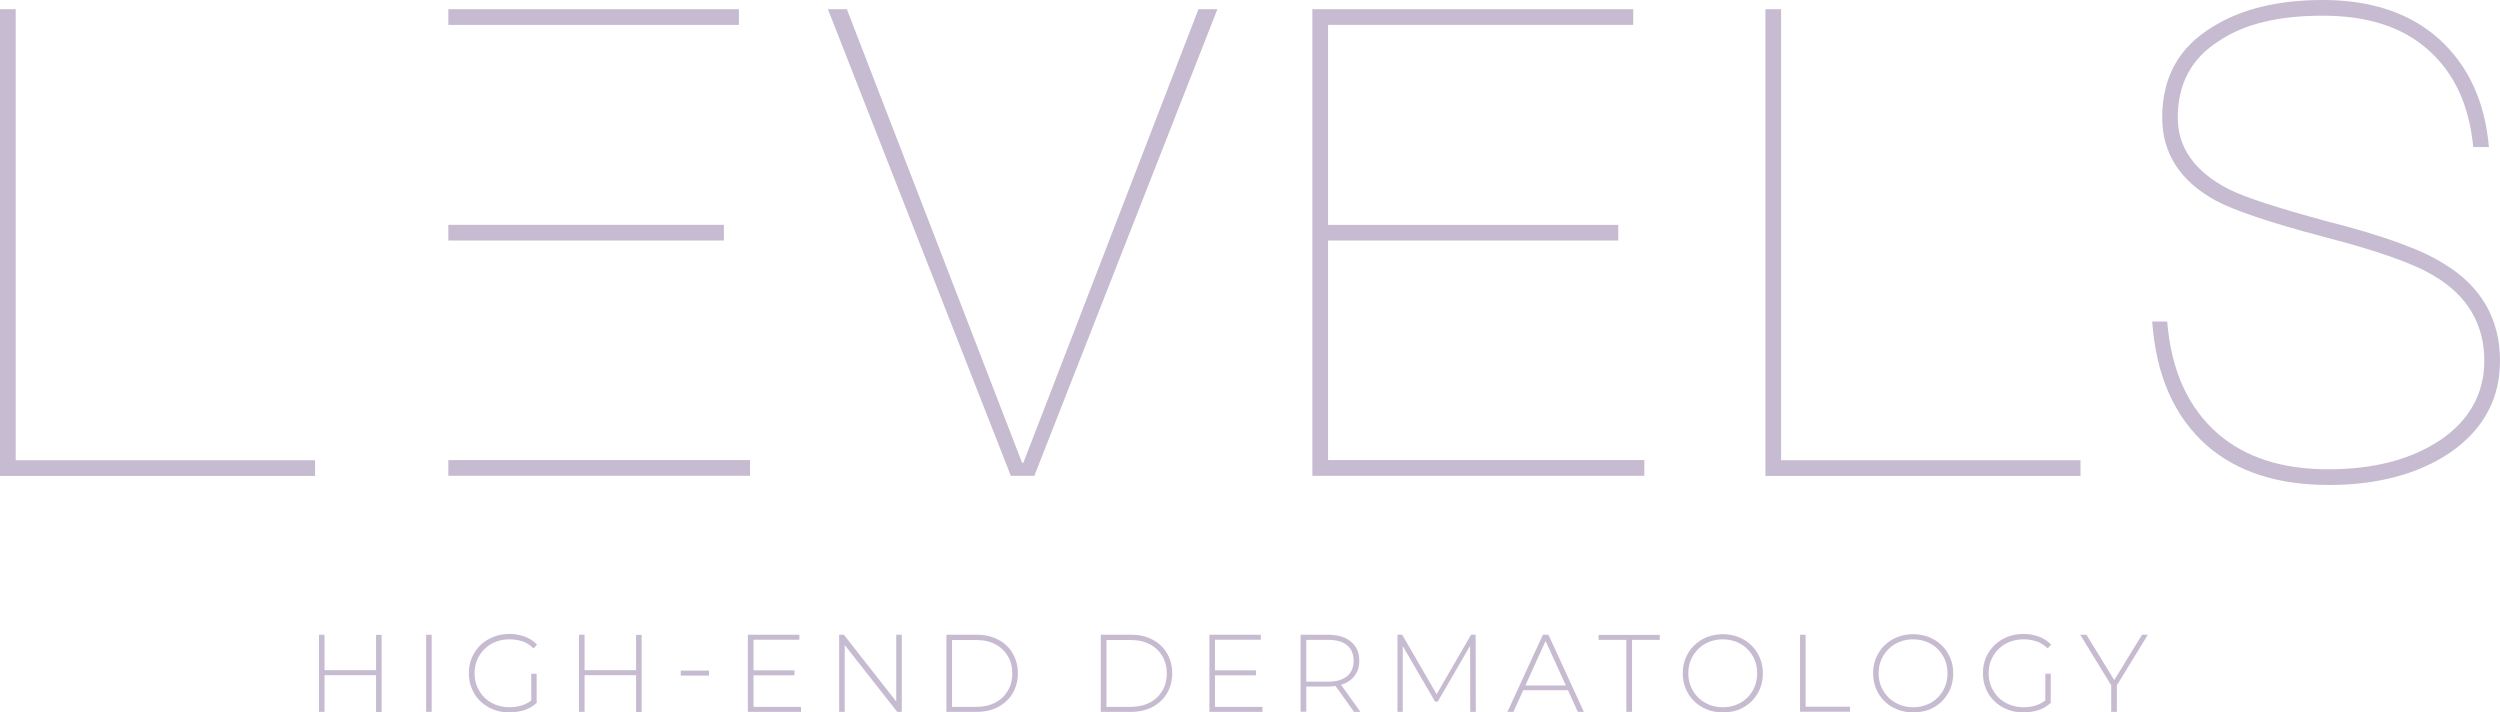 <?xml version="1.0" encoding="utf-8"?>
<!-- Generator: Adobe Illustrator 25.2.3, SVG Export Plug-In . SVG Version: 6.00 Build 0)  -->
<svg version="1.1" id="Capa_2" xmlns="http://www.w3.org/2000/svg" xmlns:xlink="http://www.w3.org/1999/xlink" x="0px" y="0px"
	 viewBox="0 0 1848 526.6" style="enable-background:new 0 0 1848 526.6;" xml:space="preserve">
<style type="text/css">
	.st0{fill:#C6BBD0;}
</style>
<g>
	<g>
		<g>
			<g>
				<path class="st0" d="M11.6,6.8v333.4h221.3v11.6H0V6.8H11.6z"/>
			</g>
			<g>
				<path class="st0" d="M626,6.8L755.5,342h1L885.9,6.8h14L764.6,351.7h-17.4L612,6.8H626z"/>
			</g>
			<g>
				<path class="st0" d="M1207.3,6.8v11.6H981.7v147.8h214.5v11.6H981.7v162.3h233.8v11.6H970.1V6.8H1207.3z"/>
			</g>
			<g>
				<path class="st0" d="M1316.6,6.8v333.4h221.3v11.6H1305V6.8H1316.6z"/>
			</g>
			<g>
				<path class="st0" d="M1803.1,29c21.3,19.3,33.8,45.9,36.7,79.7h-11.6c-2.9-30.9-14-54.6-32.9-71.5
					c-19.3-17.4-45.4-25.6-78.3-25.6c-31.9,0-57.5,5.8-76.3,18.4c-20.8,13-30.9,31.9-30.9,57c0,22.2,12.6,40.1,38.2,53.1
					c11.6,5.8,35.3,13.5,71,23.2c42,10.6,71.5,21.3,87.9,31.9c27.1,16.4,41.1,40.6,41.1,71.5c0,28.5-12.6,51.2-37.2,68.1
					c-23.2,15.5-53.1,23.7-89.4,23.7c-37.7,0-67.6-9.7-89.9-29c-24.2-21.3-37.7-51.7-40.6-91.8h11.1c2.9,36.2,15.5,63.8,37.7,83.1
					c20.3,17.4,47.3,26.1,81.2,26.1c33.8,0,61.4-7.2,83.1-21.7c21.3-14.5,32.4-34.3,32.4-58.5c0-27.1-12.6-48.3-37.2-62.8
					c-15-9.2-42.5-18.8-82.1-29c-40.1-10.6-66.7-19.8-79.2-26.6c-26.6-14.5-39.6-35.3-39.6-61.4c0-29.5,12.1-51.7,36.7-66.7
					C1656.2,6.8,1683.3,0,1717.1,0C1752.8,0,1781.8,9.7,1803.1,29z"/>
			</g>
		</g>
		<g>
			<g>
				<rect x="331.4" y="340.1" class="st0" width="223" height="11.6"/>
			</g>
			<g>
				<rect x="331.4" y="166.2" class="st0" width="203.7" height="11.6"/>
			</g>
			<g>
				<rect x="331.4" y="6.8" class="st0" width="214.8" height="11.6"/>
			</g>
		</g>
	</g>
	<g>
		<path class="st0" d="M239.9,526.2h-4.1v-57h4.1V526.2z M278.5,499.1h-39.1v-3.7h39.1V499.1z M278,469.3h4.1v57H278V469.3z"/>
		<path class="st0" d="M315,526.2v-57h4.1v57H315z"/>
		<path class="st0" d="M376.4,526.6c-4.3,0-8.2-0.7-11.9-2.2c-3.6-1.4-6.8-3.5-9.5-6.1c-2.7-2.6-4.8-5.7-6.2-9.2
			c-1.5-3.5-2.2-7.3-2.2-11.5s0.7-8,2.2-11.5c1.5-3.5,3.6-6.5,6.3-9.2c2.7-2.6,5.9-4.6,9.5-6.1c3.6-1.4,7.6-2.2,11.9-2.2
			c4.1,0,7.9,0.7,11.5,2c3.5,1.3,6.5,3.3,9,5.9l-2.6,2.8c-2.5-2.4-5.2-4.2-8.2-5.2c-3-1-6.2-1.5-9.6-1.5c-3.7,0-7.1,0.6-10.3,1.9
			c-3.1,1.2-5.9,3-8.2,5.3c-2.3,2.3-4.1,4.9-5.4,8c-1.3,3-1.9,6.3-1.9,9.9c0,3.6,0.6,6.9,1.9,9.9c1.3,3,3.1,5.7,5.4,8
			c2.3,2.3,5.1,4,8.2,5.3c3.1,1.2,6.6,1.9,10.3,1.9c3.4,0,6.5-0.5,9.6-1.5c3-1,5.8-2.7,8.3-5.1l2.4,3.2c-2.6,2.4-5.6,4.3-9.2,5.5
			C384,526,380.3,526.6,376.4,526.6z M392.7,518.9V498h4v21.3L392.7,518.9z"/>
		<path class="st0" d="M432.1,526.2H428v-57h4.1V526.2z M470.7,499.1h-39.1v-3.7h39.1V499.1z M470.2,469.3h4.1v57h-4.1V469.3z"/>
		<path class="st0" d="M503.2,499.4v-3.7h20.9v3.7H503.2z"/>
		<path class="st0" d="M557,522.5h35.1v3.7h-39.3v-57h38.1v3.7H557V522.5z M556.5,495.5h30.8v3.7h-30.8V495.5z"/>
		<path class="st0" d="M620.3,526.2v-57h3.5l40.6,51.8h-1.9v-51.8h4.1v57h-3.4l-40.7-51.8h1.9v51.8H620.3z"/>
		<path class="st0" d="M699.6,526.2v-57h22.5c6,0,11.3,1.2,15.9,3.7c4.6,2.4,8.1,5.8,10.6,10.1c2.5,4.3,3.8,9.2,3.8,14.7
			c0,5.5-1.3,10.4-3.8,14.7c-2.5,4.3-6.1,7.6-10.6,10.1c-4.6,2.4-9.8,3.7-15.9,3.7H699.6z M703.7,522.5h18.1c5.4,0,10-1.1,14-3.2
			c4-2.1,7-5,9.2-8.7c2.2-3.7,3.3-8,3.3-12.8s-1.1-9.1-3.3-12.8c-2.2-3.7-5.2-6.6-9.2-8.7c-4-2.1-8.6-3.2-14-3.2h-18.1V522.5z"/>
		<path class="st0" d="M813.7,526.2v-57h22.5c6,0,11.3,1.2,15.9,3.7c4.6,2.4,8.1,5.8,10.6,10.1c2.5,4.3,3.8,9.2,3.8,14.7
			c0,5.5-1.3,10.4-3.8,14.7c-2.5,4.3-6.1,7.6-10.6,10.1c-4.6,2.4-9.8,3.7-15.9,3.7H813.7z M817.9,522.5h18.1c5.4,0,10-1.1,14-3.2
			c4-2.1,7-5,9.2-8.7c2.2-3.7,3.3-8,3.3-12.8s-1.1-9.1-3.3-12.8c-2.2-3.7-5.2-6.6-9.2-8.7c-4-2.1-8.6-3.2-14-3.2h-18.1V522.5z"/>
		<path class="st0" d="M898.1,522.5h35.1v3.7H894v-57H932v3.7h-33.9V522.5z M897.6,495.5h30.8v3.7h-30.8V495.5z"/>
		<path class="st0" d="M961.4,526.2v-57h20.4c4.8,0,8.9,0.8,12.3,2.3c3.4,1.5,6,3.7,7.9,6.5c1.8,2.8,2.8,6.3,2.8,10.4
			c0,4-0.9,7.4-2.8,10.2c-1.8,2.8-4.5,5-7.9,6.6c-3.4,1.5-7.5,2.3-12.3,2.3h-18.1l1.9-2v20.6H961.4z M965.6,505.9l-1.9-2h18.1
			c6.1,0,10.8-1.4,14-4.1c3.2-2.7,4.8-6.5,4.8-11.4c0-4.9-1.6-8.7-4.8-11.4c-3.2-2.7-7.8-4-14-4h-18.1l1.9-2V505.9z M1000.9,526.2
			l-14.8-20.7h4.7l14.8,20.7H1000.9z"/>
		<path class="st0" d="M1033,526.2v-57h3.5l26.4,45.6h-1.9l26.4-45.6h3.4l0.1,57h-4.1l-0.1-50.7h1.1l-25,43.1h-2l-25.1-43.1h1.2
			v50.7H1033z"/>
		<path class="st0" d="M1114.3,526.2l26.2-57h4.1l26.2,57h-4.5l-24.7-54.4h1.8l-24.7,54.4H1114.3z M1123.9,510.2l1.4-3.5h34.1
			l1.4,3.5H1123.9z"/>
		<path class="st0" d="M1202.2,526.2V473h-20.5v-3.7h45.2v3.7h-20.5v53.2H1202.2z"/>
		<path class="st0" d="M1273.5,526.6c-4.2,0-8.2-0.7-11.8-2.2c-3.6-1.4-6.8-3.5-9.4-6.1c-2.7-2.6-4.8-5.7-6.2-9.2
			c-1.5-3.5-2.2-7.3-2.2-11.4s0.7-7.9,2.2-11.4c1.5-3.5,3.5-6.6,6.2-9.2c2.7-2.6,5.8-4.7,9.4-6.1c3.6-1.4,7.5-2.2,11.8-2.2
			c4.2,0,8.1,0.7,11.8,2.2c3.6,1.4,6.7,3.5,9.4,6.1c2.7,2.6,4.7,5.7,6.2,9.2c1.5,3.5,2.2,7.3,2.2,11.5s-0.7,8-2.2,11.5
			c-1.5,3.5-3.6,6.5-6.2,9.2c-2.7,2.6-5.8,4.6-9.4,6.1C1281.7,525.9,1277.8,526.6,1273.5,526.6z M1273.5,522.8c3.6,0,7-0.6,10.1-1.9
			c3.1-1.2,5.8-3,8.1-5.3c2.3-2.3,4.1-4.9,5.3-8c1.3-3,1.9-6.3,1.9-9.9c0-3.6-0.6-7-1.9-10c-1.3-3-3.1-5.7-5.3-7.9
			c-2.3-2.3-5-4-8.1-5.3c-3.1-1.2-6.5-1.9-10.1-1.9c-3.6,0-7,0.6-10.1,1.9c-3.1,1.2-5.8,3-8.1,5.3c-2.3,2.3-4.1,4.9-5.4,7.9
			c-1.3,3-1.9,6.3-1.9,10c0,3.6,0.6,6.9,1.9,9.9c1.3,3,3.1,5.7,5.4,8c2.3,2.3,5,4,8.1,5.3C1266.5,522.2,1269.9,522.8,1273.5,522.8z"
			/>
		<path class="st0" d="M1330.6,526.2v-57h4.1v53.2h32.8v3.7H1330.6z"/>
		<path class="st0" d="M1414.2,526.6c-4.2,0-8.2-0.7-11.8-2.2c-3.6-1.4-6.8-3.5-9.4-6.1c-2.7-2.6-4.8-5.7-6.2-9.2
			c-1.5-3.5-2.2-7.3-2.2-11.4s0.7-7.9,2.2-11.4c1.5-3.5,3.5-6.6,6.2-9.2c2.7-2.6,5.8-4.7,9.4-6.1c3.6-1.4,7.5-2.2,11.8-2.2
			c4.2,0,8.1,0.7,11.8,2.2c3.6,1.4,6.7,3.5,9.4,6.1c2.7,2.6,4.7,5.7,6.2,9.2c1.5,3.5,2.2,7.3,2.2,11.5s-0.7,8-2.2,11.5
			c-1.5,3.5-3.6,6.5-6.2,9.2c-2.7,2.6-5.8,4.6-9.4,6.1C1422.3,525.9,1418.4,526.6,1414.2,526.6z M1414.2,522.8c3.6,0,7-0.6,10.1-1.9
			c3.1-1.2,5.8-3,8.1-5.3c2.3-2.3,4.1-4.9,5.3-8c1.3-3,1.9-6.3,1.9-9.9c0-3.6-0.6-7-1.9-10c-1.3-3-3.1-5.7-5.3-7.9
			c-2.3-2.3-5-4-8.1-5.3c-3.1-1.2-6.5-1.9-10.1-1.9c-3.6,0-7,0.6-10.1,1.9c-3.1,1.2-5.8,3-8.1,5.3c-2.3,2.3-4.1,4.9-5.4,7.9
			c-1.3,3-1.9,6.3-1.9,10c0,3.6,0.6,6.9,1.9,9.9c1.3,3,3.1,5.7,5.4,8c2.3,2.3,5,4,8.1,5.3C1407.2,522.2,1410.6,522.8,1414.2,522.8z"
			/>
		<path class="st0" d="M1495.6,526.6c-4.3,0-8.2-0.7-11.9-2.2c-3.6-1.4-6.8-3.5-9.5-6.1c-2.7-2.6-4.8-5.7-6.2-9.2
			c-1.5-3.5-2.2-7.3-2.2-11.5s0.7-8,2.2-11.5s3.6-6.5,6.3-9.2c2.7-2.6,5.9-4.6,9.5-6.1c3.6-1.4,7.6-2.2,11.9-2.2
			c4.1,0,7.9,0.7,11.5,2c3.5,1.3,6.5,3.3,9,5.9l-2.6,2.8c-2.5-2.4-5.2-4.2-8.2-5.2c-3-1-6.2-1.5-9.6-1.5c-3.7,0-7.1,0.6-10.3,1.9
			c-3.1,1.2-5.9,3-8.2,5.3s-4.1,4.9-5.4,8c-1.3,3-1.9,6.3-1.9,9.9c0,3.6,0.6,6.9,1.9,9.9c1.3,3,3.1,5.7,5.4,8s5.1,4,8.2,5.3
			c3.1,1.2,6.6,1.9,10.3,1.9c3.4,0,6.5-0.5,9.6-1.5c3-1,5.8-2.7,8.3-5.1l2.4,3.2c-2.6,2.4-5.6,4.3-9.2,5.5
			S1499.5,526.6,1495.6,526.6z M1511.9,518.9V498h4v21.3L1511.9,518.9z"/>
		<path class="st0" d="M1560.6,526.2v-20.7l1,2.7l-23.9-39h4.6l21.7,35.4h-2.3l21.7-35.4h4.3l-23.9,39l1-2.7v20.7H1560.6z"/>
	</g>
</g>
</svg>
